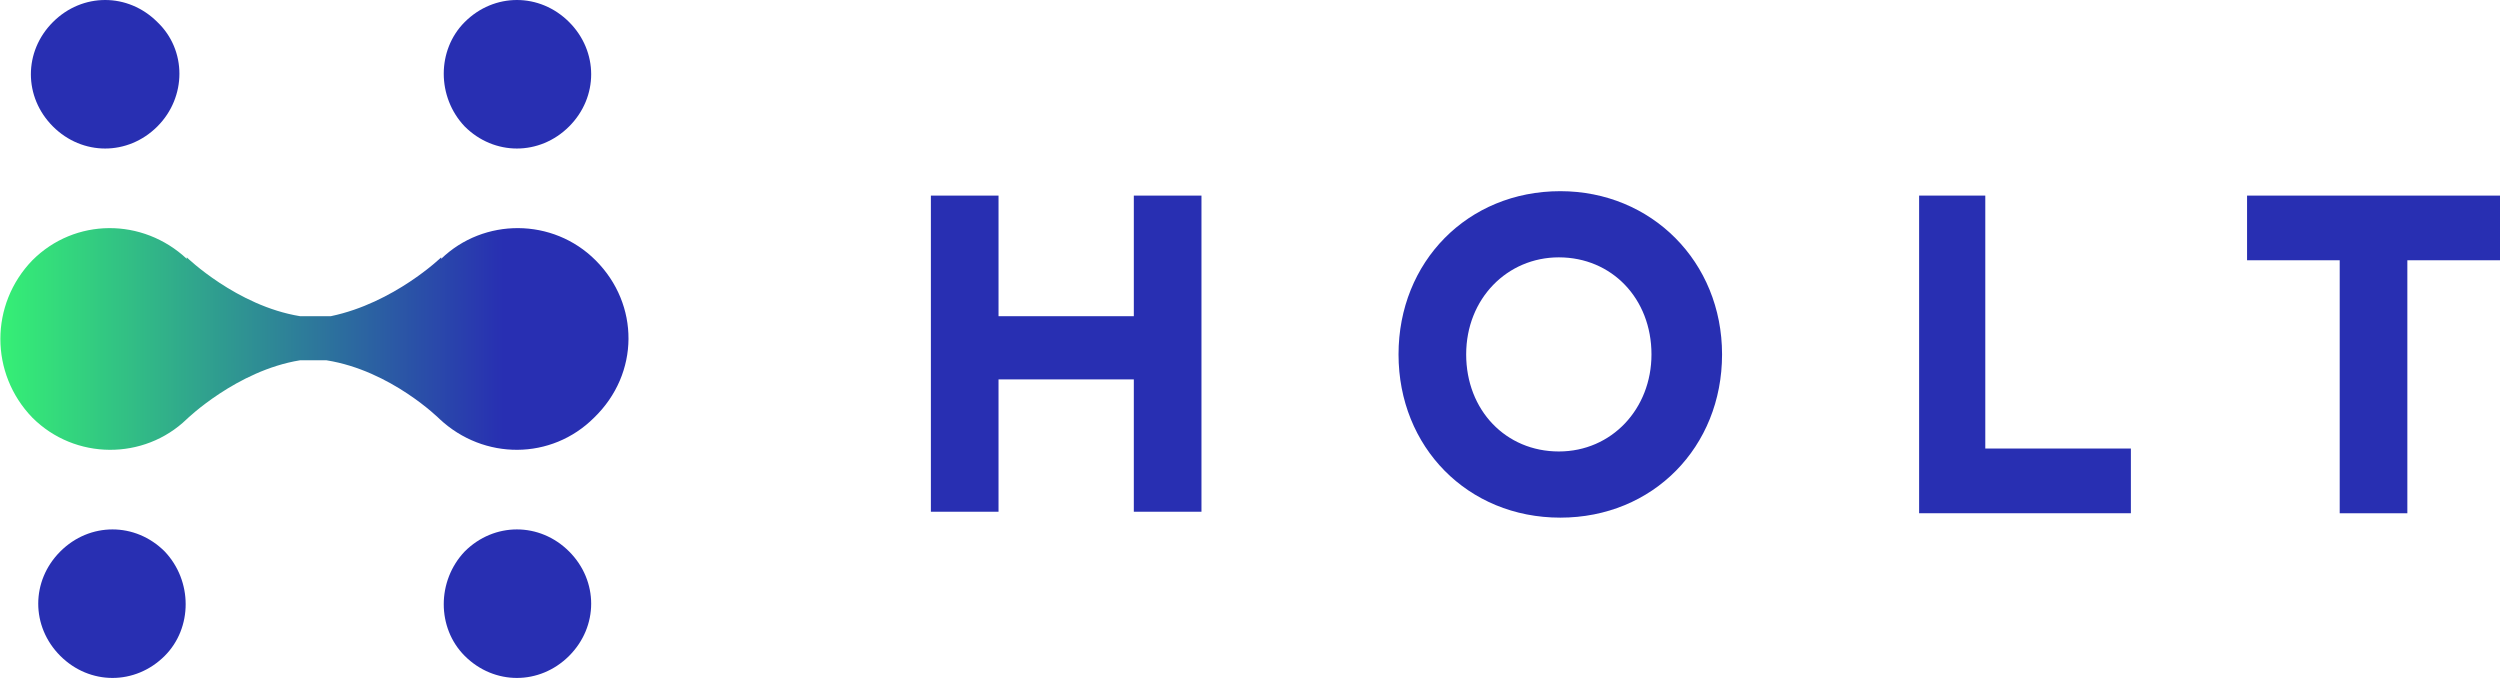 <?xml version="1.0" encoding="utf-8"?>
<!-- Generator: Adobe Illustrator 23.0.4, SVG Export Plug-In . SVG Version: 6.00 Build 0)  -->
<svg version="1.1" id="Layer_1" xmlns="http://www.w3.org/2000/svg" xmlns:xlink="http://www.w3.org/1999/xlink" x="0px" y="0px"
	 viewBox="0 0 170 46.1" style="enable-background:new 0 0 170 46.1;" xml:space="preserve">
<style type="text/css">
	.st0{fill:#282FB2;}
	.st1{fill:url(#SVGID_1_);}
</style>
<g>
	<g>
		<g>
			<g>
				<path class="st0" d="M31.6,8.6c2,2,5.1,2,7.1,0c2-2,2-5.1,0-7.1c-2-2-5.1-2-7.1,0C29.7,3.4,29.7,6.6,31.6,8.6z"/>
			</g>
			<g>
				<g>
					<path class="st0" d="M10.7,8.6c-2,2-5.1,2-7.1,0c-2-2-2-5.1,0-7.1c2-2,5.1-2,7.1,0C12.7,3.4,12.7,6.6,10.7,8.6z"/>
				</g>
			</g>
		</g>
		<g>
			<g>
				<g>
					<path class="st0" d="M31.6,44.6c2,2,5.1,2,7.1,0c2-2,2-5.1,0-7.1c-2-2-5.1-2-7.1,0C29.7,39.5,29.7,42.7,31.6,44.6z"/>
				</g>
			</g>
			<g>
				<path class="st0" d="M11.2,44.6c-2,2-5.1,2-7.1,0c-2-2-2-5.1,0-7.1c2-2,5.1-2,7.1,0C13.1,39.5,13.1,42.7,11.2,44.6z"/>
			</g>
		</g>
		<linearGradient id="SVGID_1_" gradientUnits="userSpaceOnUse" x1="0" y1="23.055" x2="42.746" y2="23.055">
			<stop  offset="0" style="stop-color:#35F075"/>
			<stop  offset="0.801" style="stop-color:#282FB2"/>
		</linearGradient>
		<path class="st1" d="M40.5,17.7c-2.9-2.9-7.6-2.9-10.5-0.1v-0.1c0,0-3.2,3.1-7.5,4h-2.1v0c-4.3-0.7-7.7-4-7.7-4v0.1
			c-3-2.8-7.6-2.8-10.5,0.1c-2.9,3-2.9,7.7,0,10.7c2.9,2.9,7.6,2.9,10.5,0.1v0c0,0,3.4-3.3,7.7-4v0h1.8v0c4.4,0.7,7.7,4,7.7,4v0
			c3,2.8,7.6,2.8,10.5-0.1C43.5,25.4,43.5,20.7,40.5,17.7z"/>
	</g>
</g>
<g>
	<path class="st0" d="M81.7,13.3v21.5h-4.6v-9h-9.2v9h-4.6V13.3h4.6v8.2h9.2v-8.2H81.7z"/>
	<path class="st0" d="M117.1,24.1c0,6.3-4.7,11.1-11,11.1c-6.3,0-11-4.8-11-11.1c0-6.3,4.7-11.1,11-11.1
		C112.3,13,117.1,17.8,117.1,24.1z M99.7,24.1c0,3.8,2.7,6.6,6.3,6.6c3.6,0,6.3-2.9,6.3-6.6c0-3.8-2.7-6.6-6.3-6.6
		C102.5,17.5,99.7,20.3,99.7,24.1z"/>
	<path class="st0" d="M135,13.3v17.2h9.9v4.4h-14.4V13.3H135z"/>
	<path class="st0" d="M170,17.7h-6.3v17.2h-4.6V17.7h-6.3v-4.4H170V17.7z"/>
</g>
</svg>
